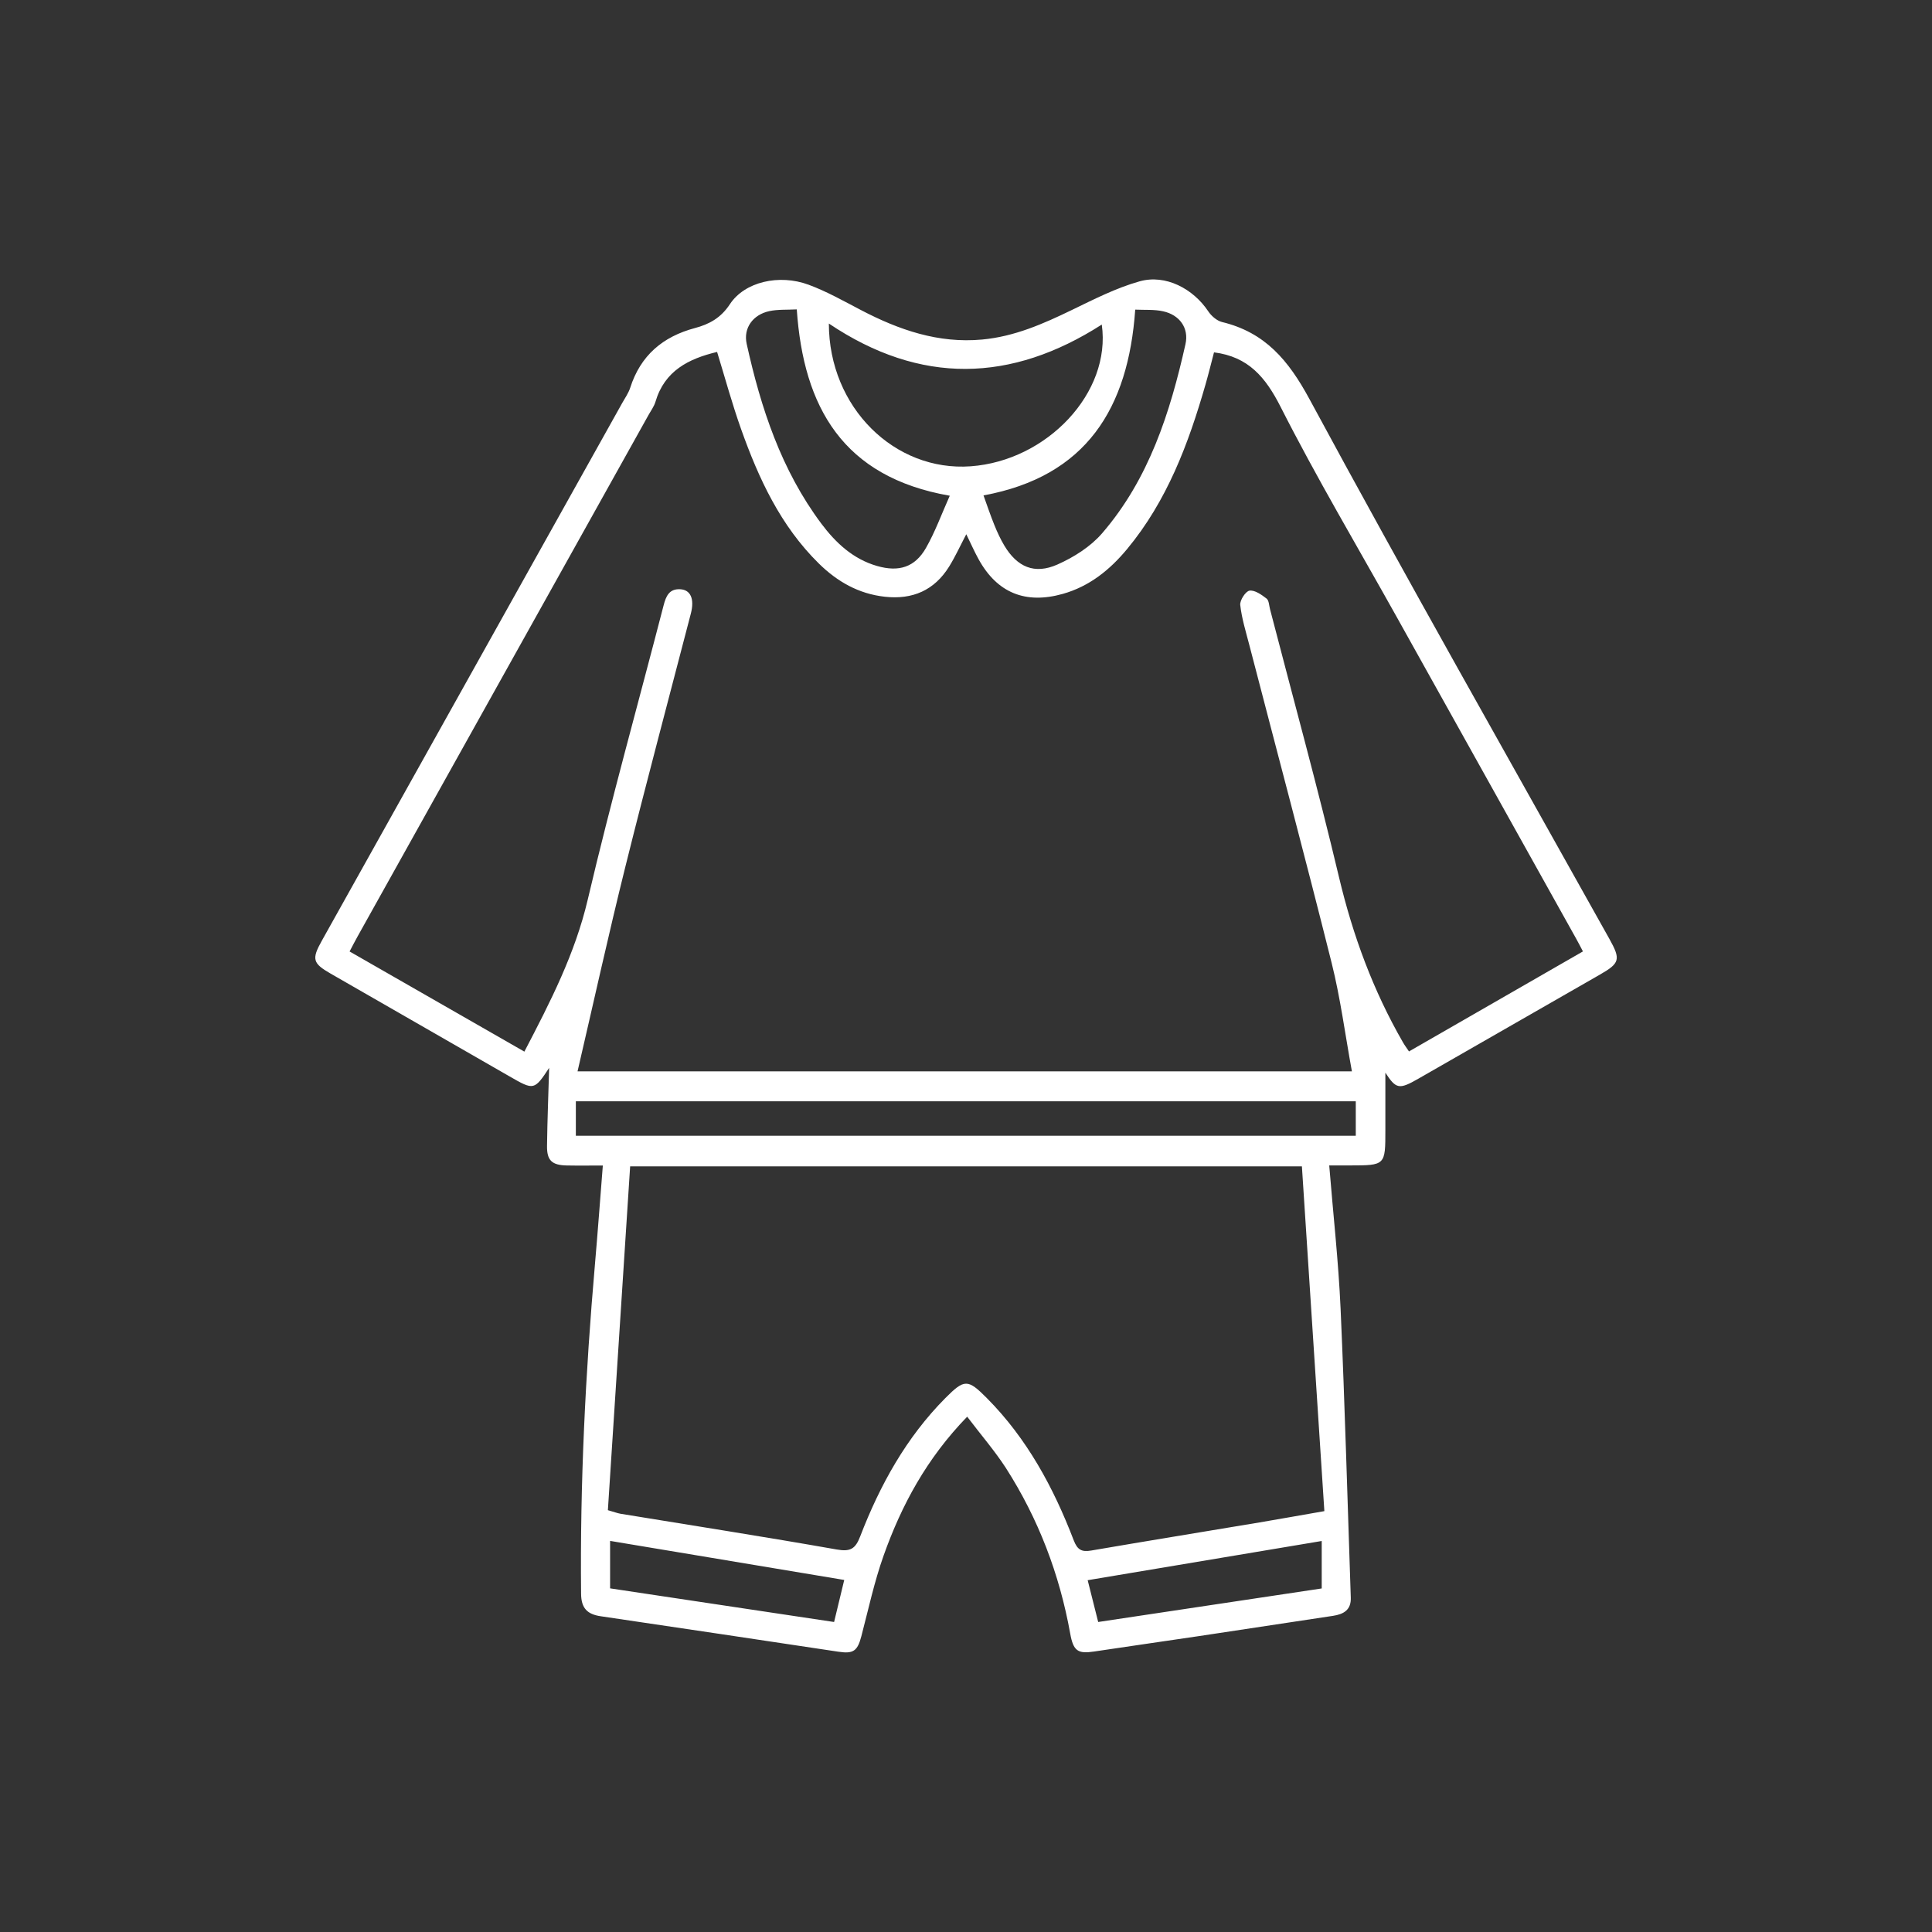 <?xml version="1.0" encoding="UTF-8"?> <svg xmlns="http://www.w3.org/2000/svg" xmlns:xlink="http://www.w3.org/1999/xlink" version="1.1" id="Layer_1" x="0px" y="0px" viewBox="0 0 409.52 409.52" style="enable-background:new 0 0 409.52 409.52;" xml:space="preserve"><rect x="0" y="0" width="409.52" height="409.52" fill="#333333" stroke="none"/> <style type="text/css"> .st0{fill:#FFFFFF;} </style> <g> <path class="st0" d="M205.01,300.29c-8.59,8.86-13.91,18.74-17.71,29.43c-1.98,5.56-3.22,11.38-4.72,17.1 c-0.82,3.14-1.69,3.77-4.86,3.29c-16.79-2.52-33.59-5.05-50.39-7.52c-2.86-0.42-4.13-1.71-4.16-4.76 c-0.24-23.38,0.92-46.69,2.95-69.97c0.59-6.8,1.09-13.61,1.66-20.81c-2.67,0-5.15,0.04-7.64-0.01c-3.14-0.06-4.23-1.05-4.19-4.14 c0.07-5.6,0.3-11.2,0.46-16.83c0.43,0,0.21-0.05,0.17,0.01c-3.35,5.09-3.35,5.08-8.59,2.07c-12.64-7.27-25.29-14.52-37.93-21.79 c-3.78-2.17-4.03-3.06-1.85-6.95c21.23-38,42.46-76,63.69-114.01c0.59-1.05,1.31-2.07,1.68-3.2c2.19-6.85,6.9-10.85,13.74-12.67 c3.01-0.8,5.48-2.14,7.39-5.05c3.12-4.75,10.43-6.44,16.68-4.13c3.84,1.42,7.46,3.47,11.1,5.37c8.06,4.21,16.4,7.11,25.69,6.25 c6.85-0.63,12.96-3.33,19.05-6.28c4.67-2.26,9.38-4.67,14.34-6.06c5.5-1.54,11.35,1.57,14.54,6.36c0.66,0.99,1.82,2,2.93,2.27 c9.1,2.2,14.06,8.08,18.52,16.33c20.73,38.39,42.31,76.33,63.58,114.43c2.43,4.36,2.23,5.14-2.06,7.59 c-12.82,7.35-25.64,14.71-38.46,22.05c-4.08,2.34-4.7,2.18-6.97-1.29c0,3.83,0,8,0,12.18c0,7.47,0,7.47-7.53,7.48 c-1.38,0-2.76,0-4.37,0c0.84,10.37,1.96,20.37,2.41,30.38c0.91,20.41,1.46,40.83,2.16,61.25c0.09,2.61-1.54,3.5-3.75,3.84 c-9.44,1.43-18.88,2.87-28.32,4.28c-7.45,1.11-14.92,2.17-22.37,3.29c-3.39,0.51-4.37-0.1-5.03-3.8 c-2.27-12.62-6.76-24.38-13.67-35.16C210.81,307.47,207.92,304.13,205.01,300.29z M286.56,227.09c-1.44-7.83-2.43-15.53-4.3-23 c-5.63-22.5-11.61-44.9-17.44-67.35c-0.73-2.82-1.61-5.63-1.93-8.5c-0.11-0.99,1.14-2.92,1.97-3.04c1.12-0.16,2.55,0.86,3.61,1.68 c0.51,0.39,0.53,1.47,0.73,2.24c4.92,18.95,10.12,37.84,14.64,56.88c2.93,12.33,7.23,23.99,13.54,34.94 c0.37,0.65,0.83,1.25,1.28,1.93c12.4-7.13,24.59-14.14,36.87-21.2c-0.55-1.04-0.95-1.84-1.39-2.62 c-12.73-22.83-25.46-45.66-38.2-68.48c-8.23-14.75-16.87-29.29-24.5-44.34c-3.19-6.28-6.83-10.62-14.11-11.54 c-0.58,2.21-1.15,4.54-1.81,6.84c-3.6,12.53-8.14,24.64-16.61,34.85c-3.66,4.41-7.99,7.92-13.65,9.51 c-7.89,2.22-13.89-0.21-17.82-7.33c-0.9-1.63-1.65-3.34-2.62-5.32c-1.32,2.51-2.34,4.77-3.64,6.86c-3.13,5.03-7.74,7.04-13.62,6.39 c-5.57-0.61-10.11-3.22-14-7.05c-8.1-7.97-12.74-17.98-16.47-28.47c-1.91-5.37-3.41-10.89-5.09-16.37 c-6.05,1.44-11.13,4-13.06,10.55c-0.31,1.04-1.01,1.96-1.54,2.93c-20.53,36.79-41.06,73.58-61.58,110.37 c-0.57,1.02-1.1,2.06-1.72,3.23c12.46,7.14,24.71,14.16,37.05,21.23c5.54-10.61,10.74-20.76,13.43-32.21 c4.91-20.91,10.71-41.61,16.09-62.41c0.5-1.93,1.19-3.5,3.48-3.39c2.24,0.1,3.09,2.05,2.29,5.14 c-4.64,17.88-9.42,35.73-13.88,53.66c-3.56,14.3-6.72,28.7-10.14,43.39C177.54,227.09,231.79,227.09,286.56,227.09z M275.96,247.23 c-47.83,0-94.83,0-142.39,0c-1.58,24.4-3.15,48.67-4.72,72.88c1.35,0.38,2.01,0.64,2.7,0.76c15.27,2.5,30.56,4.88,45.8,7.57 c2.89,0.51,3.96-0.11,4.98-2.77c4.19-10.88,9.76-20.97,18.06-29.33c4.03-4.05,4.75-4.06,8.77-0.01 c8.53,8.58,14.15,18.99,18.43,30.16c0.78,2.03,1.69,2.53,3.73,2.17c11.88-2.04,23.79-3.97,35.68-5.96 c4.41-0.74,8.81-1.54,13.72-2.39C279.11,295.74,277.54,271.55,275.96,247.23z M122.06,240.74c55.32,0,110.33,0,165.32,0 c0-2.58,0-4.94,0-7.3c-55.21,0-110.21,0-165.32,0C122.06,235.93,122.06,238.22,122.06,240.74z M175.69,68.58 c0.01,17.81,13.97,31.43,30.06,30.26c16.21-1.17,29.85-15.64,27.79-30.04C214.38,81.08,195.14,81.65,175.69,68.58z M240.63,65.63 c-1.47,20.92-10.35,35.37-32.16,39.38c0.8,2.21,1.49,4.29,2.32,6.32c0.6,1.48,1.28,2.96,2.1,4.33c2.72,4.53,6.38,6.16,11.25,4 c3.47-1.54,7.02-3.78,9.47-6.62c9.93-11.5,14.42-25.58,17.67-40.09c0.77-3.43-1.26-6.2-4.72-6.96 C244.67,65.56,242.65,65.73,240.63,65.63z M201.32,105.08c-22.65-3.95-31.01-18.77-32.43-39.5c-2.07,0.11-4.01-0.02-5.83,0.37 c-3.45,0.75-5.53,3.57-4.79,6.93c3.01,13.63,7.34,26.77,15.83,38.12c3.05,4.07,6.73,7.51,11.81,8.97 c4.62,1.33,8.02,0.28,10.37-3.83C198.24,112.7,199.6,108.92,201.32,105.08z M230.55,334.95c0.79,3.15,1.51,6.01,2.23,8.86 c16.01-2.4,31.68-4.75,47.38-7.11c0-3.42,0-6.6,0-10.06C263.62,329.41,247.3,332.14,230.55,334.95z M176.8,343.81 c0.72-2.97,1.41-5.83,2.15-8.91c-16.69-2.78-33.06-5.51-49.63-8.28c0,3.57,0,6.67,0,10.06 C145.11,339.05,160.85,341.42,176.8,343.81z"></path> </g> </svg> 